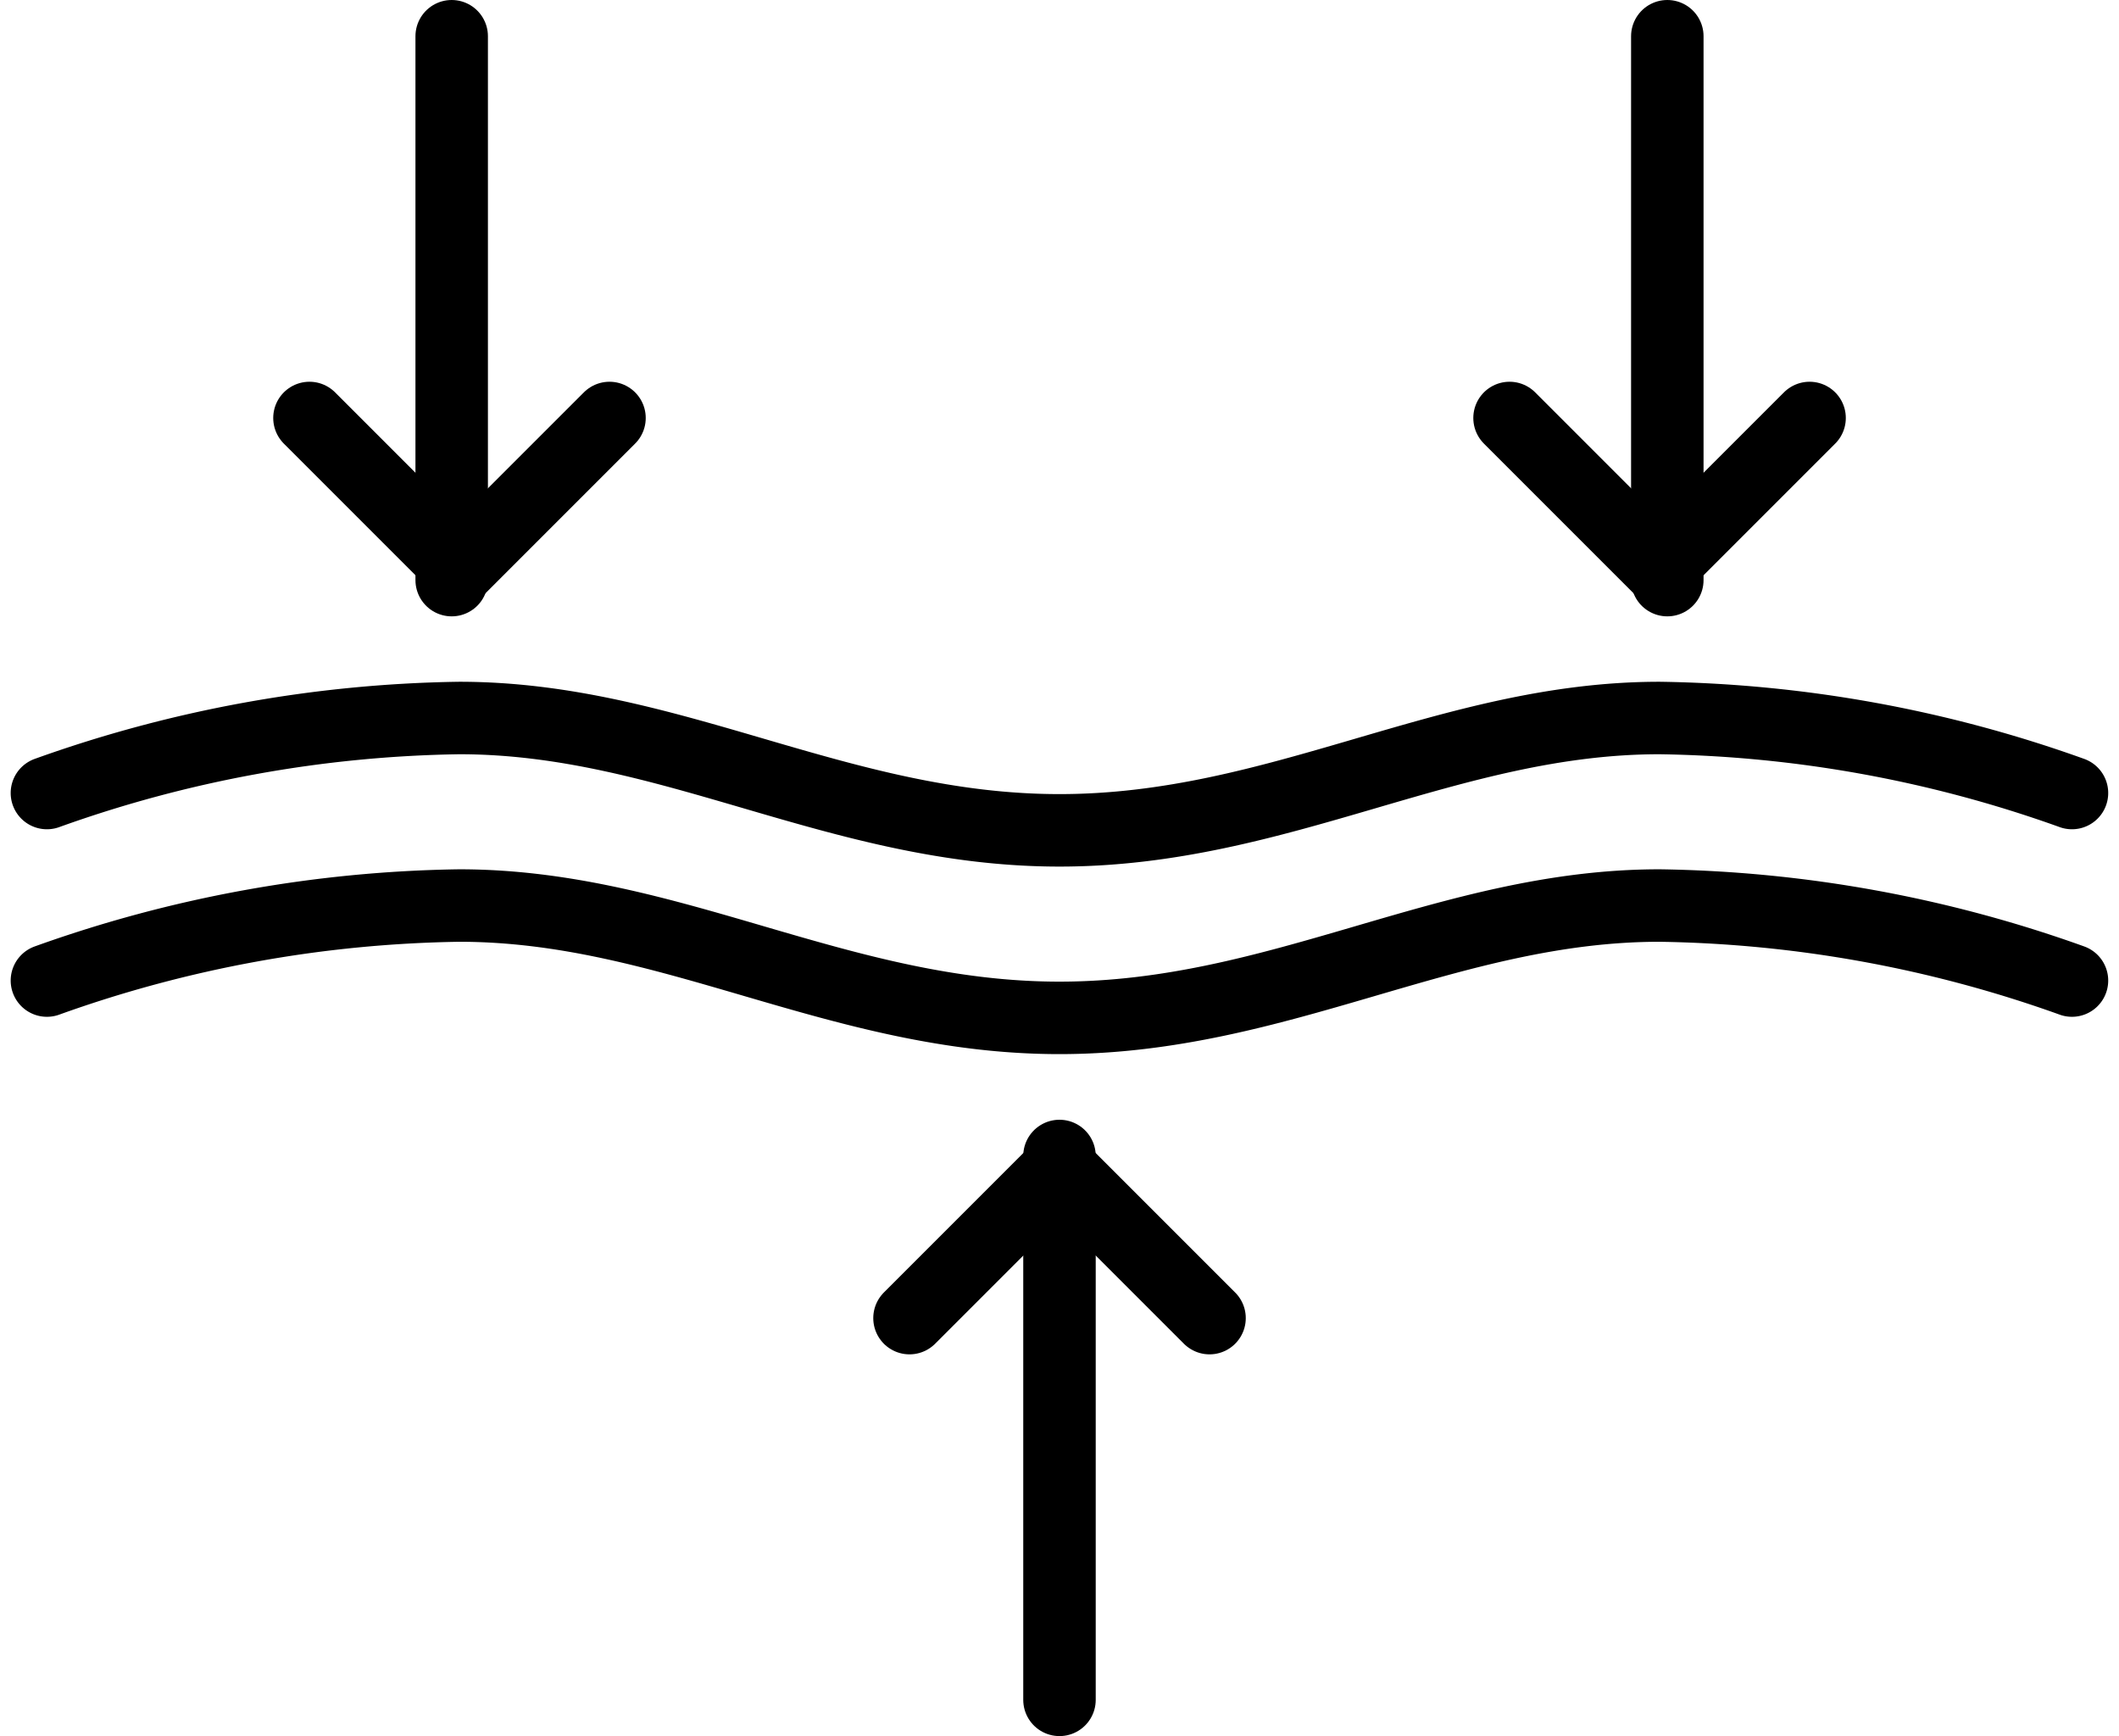 <svg xmlns="http://www.w3.org/2000/svg" width="58.477" height="47.907" viewBox="0 0 58.477 47.907">
  <g id="Groupe_1346" data-name="Groupe 1346" transform="translate(-451.705 -347.791)">
    <path id="Tracé_11600" data-name="Tracé 11600" d="M453,369.07A35.139,35.139,0,0,1,464.384,367c5.822,0,10.479,3.1,16.559,3.1S491.681,367,497.5,367a35.139,35.139,0,0,1,11.384,2.07" transform="translate(0 0.604)" fill="none" stroke="#000" stroke-linecap="round" stroke-linejoin="round" stroke-width="2"/>
    <path id="Tracé_11601" data-name="Tracé 11601" d="M453,374.07A35.139,35.139,0,0,1,464.384,372c5.822,0,10.479,3.1,16.559,3.1S491.681,372,497.5,372a35.139,35.139,0,0,1,11.384,2.07" transform="translate(0 0.779)" fill="none" stroke="#000" stroke-linecap="round" stroke-linejoin="round" stroke-width="2"/>
    <path id="Tracé_11602" data-name="Tracé 11602" d="M476,383.14l4.14-4.14,4.14,4.14" transform="translate(0.804 1.024)" fill="none" stroke="#000" stroke-linecap="round" stroke-linejoin="round" stroke-width="2"/>
    <line id="Ligne_68" data-name="Ligne 68" y2="15.008" transform="translate(480.943 379.69)" fill="none" stroke="#000" stroke-linecap="round" stroke-linejoin="round" stroke-width="2"/>
    <path id="Tracé_11603" data-name="Tracé 11603" d="M500.28,359l-4.14,4.14L492,359" transform="translate(1.363 0.325)" fill="none" stroke="#000" stroke-linecap="round" stroke-linejoin="round" stroke-width="2"/>
    <path id="Tracé_11604" data-name="Tracé 11604" d="M460,359l4.14,4.14,4.14-4.14" transform="translate(0.245 0.325)" fill="none" stroke="#000" stroke-linecap="round" stroke-linejoin="round" stroke-width="2"/>
    <line id="Ligne_69" data-name="Ligne 69" y1="15.008" transform="translate(497.717 348.791)" fill="none" stroke="#000" stroke-linecap="round" stroke-linejoin="round" stroke-width="2"/>
    <line id="Ligne_70" data-name="Ligne 70" y1="15.008" transform="translate(464.17 348.791)" fill="none" stroke="#000" stroke-linecap="round" stroke-linejoin="round" stroke-width="2"/>
  </g>
</svg>
